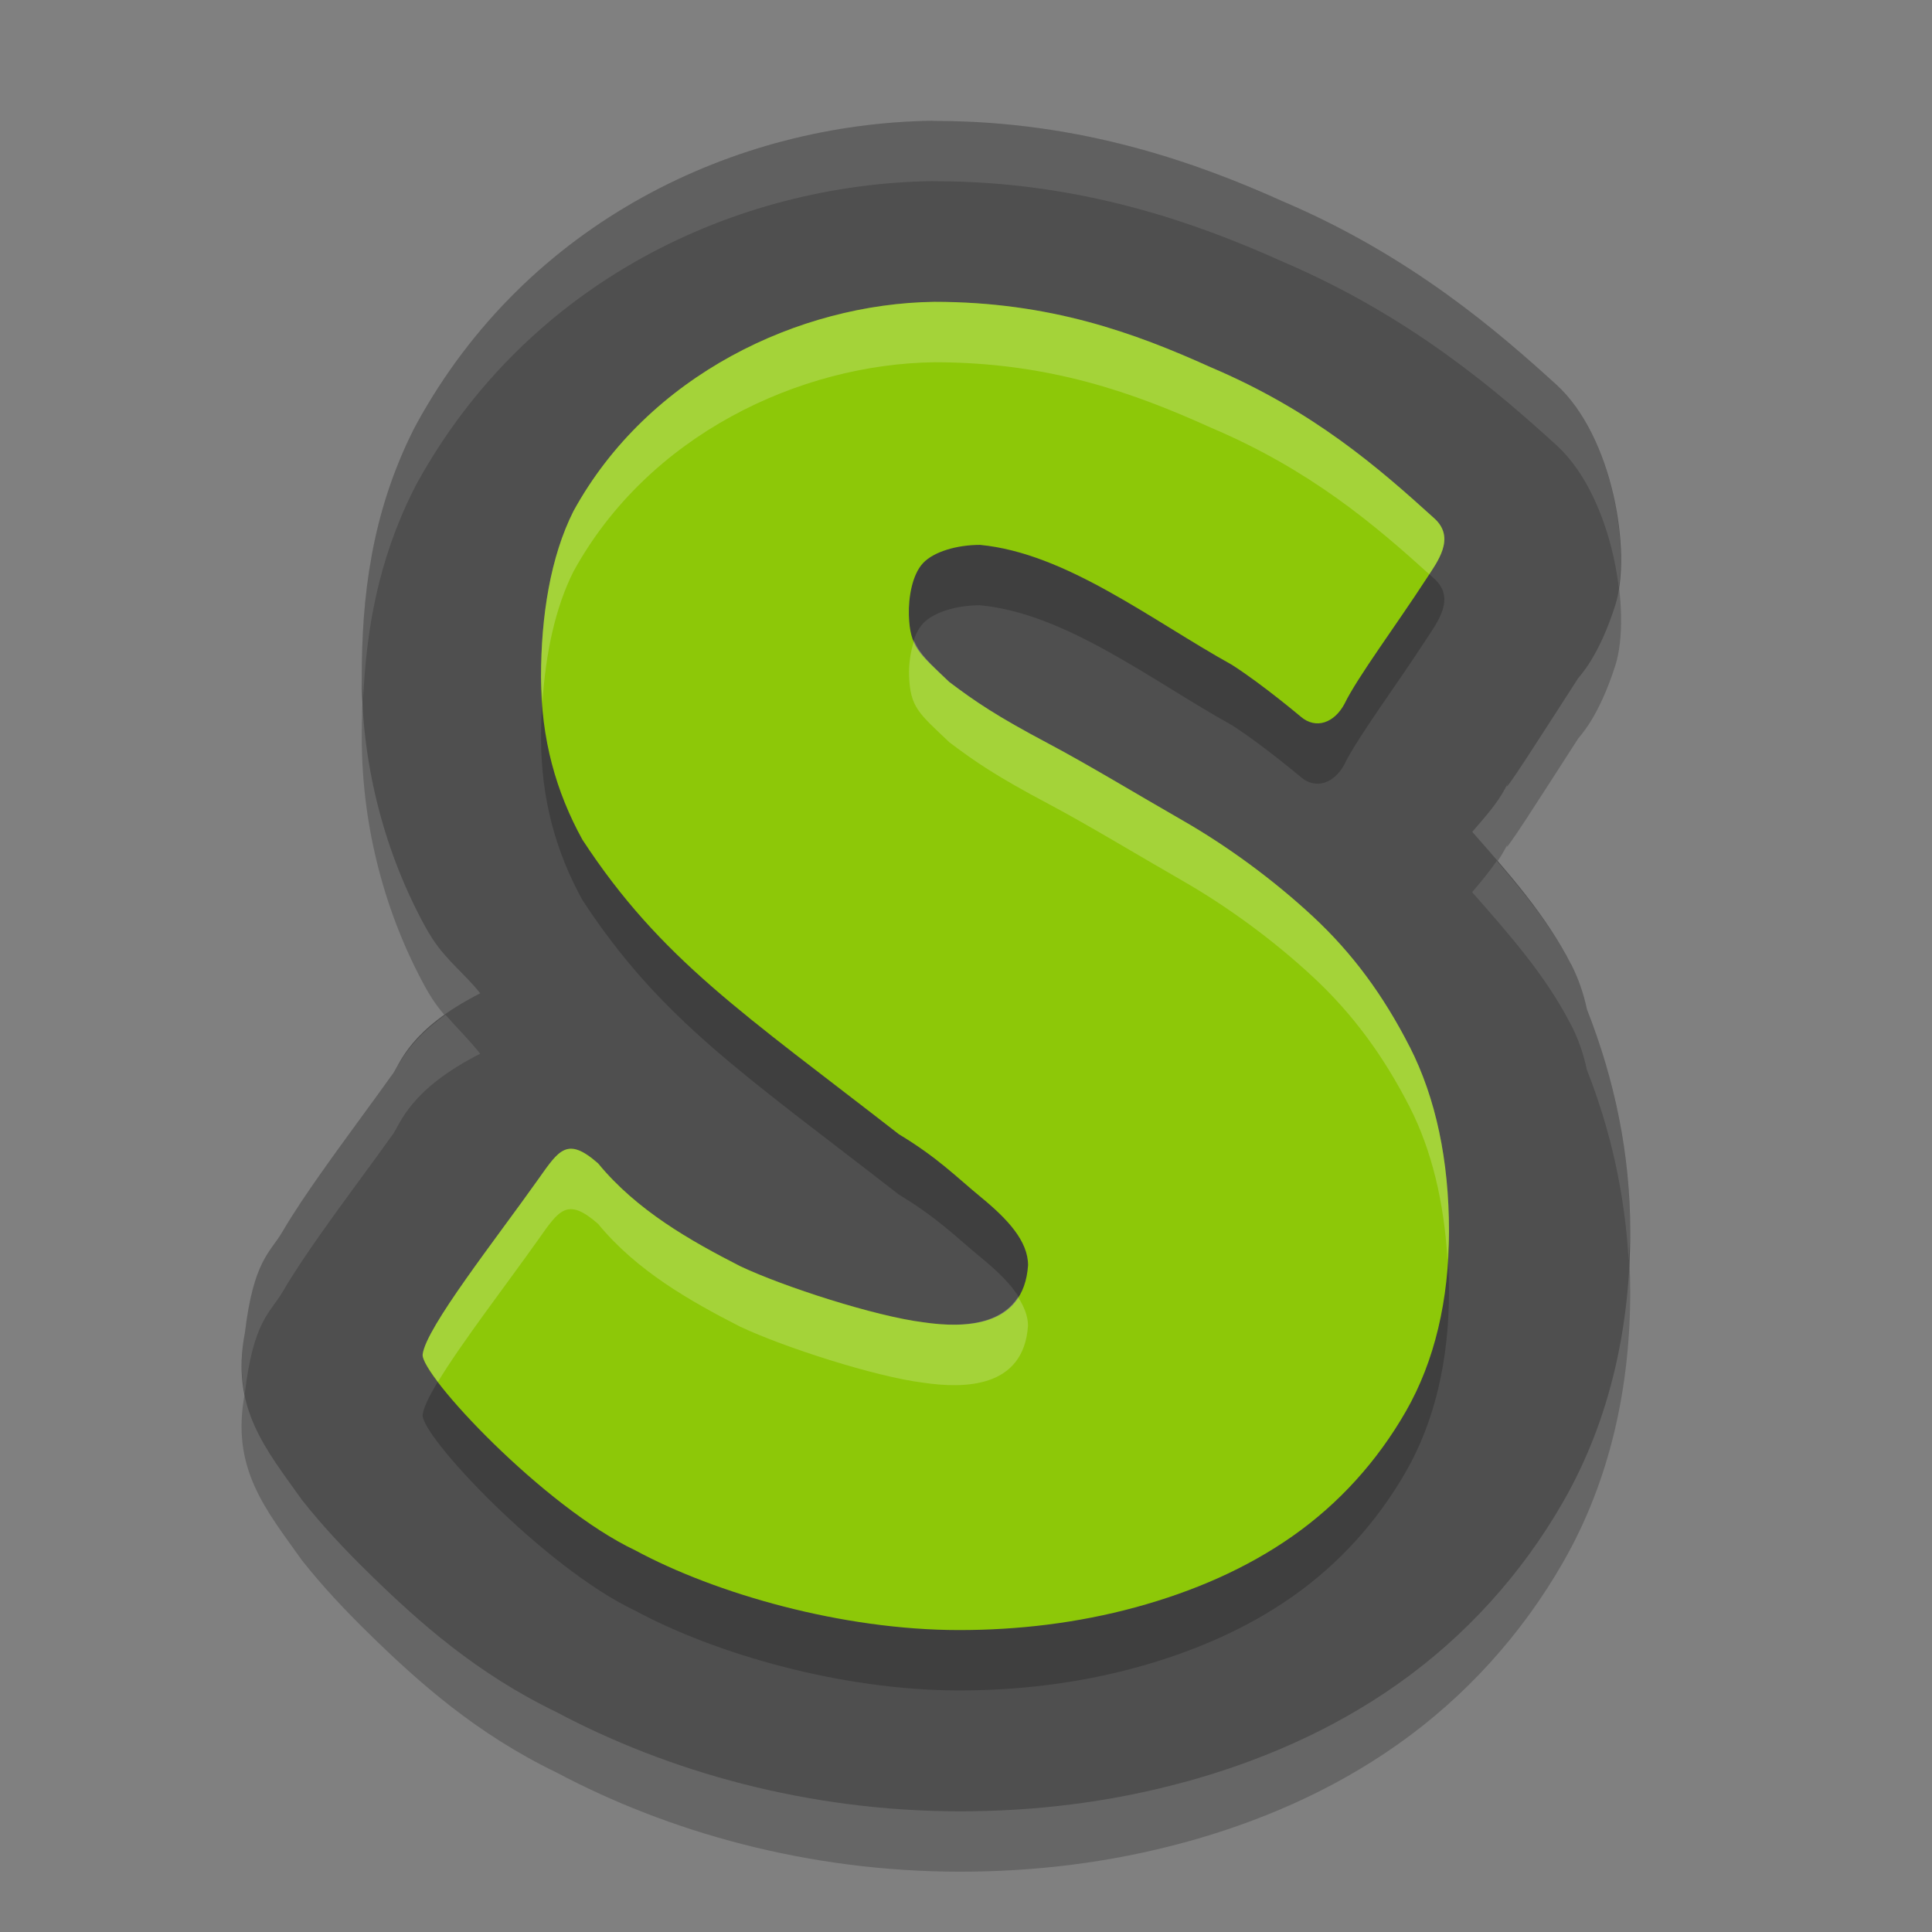 <svg xmlns="http://www.w3.org/2000/svg" width="32" height="32" version="1.1">
 <rect width="100%" height="100%" fill="#808080" stroke="none"/>
 <g transform="translate(0,-1020.362)">
  <path style="opacity:0.2" d="m 15.453,1023.362 c -3.259,0.043 -6.714,1.659 -8.556,5.024 -0.017,0.031 -0.033,0.062 -0.049,0.094 -0.701,1.395 -0.856,2.779 -0.856,4.098 0,1.517 0.405,2.957 1.055,4.139 0.037,0.067 0.076,0.132 0.117,0.195 0.242,0.37 0.537,0.582 0.79,0.902 -1.172,0.598 -1.317,1.151 -1.455,1.346 l -0.002,0 c -0.304,0.43 -0.773,1.052 -1.203,1.664 -0.215,0.306 -0.421,0.608 -0.62,0.946 -0.199,0.338 -0.474,0.467 -0.618,1.666 -0.241,1.248 0.347,1.928 0.95,2.776 0.322,0.406 0.687,0.8 1.11,1.213 0.831,0.813 1.781,1.657 3.097,2.293 1.847,0.982 4.161,1.645 6.691,1.645 1.207,0 2.455,-0.142 3.704,-0.482 l 0.004,0 c 1.224,-0.335 2.432,-0.846 3.532,-1.621 1.123,-0.791 2.061,-1.826 2.748,-3.026 0.786,-1.372 1.11,-2.92 1.11,-4.475 0,-1.279 -0.258,-2.513 -0.718,-3.68 -0.053,-0.256 -0.14,-0.504 -0.257,-0.738 l -0.002,0 c -0.416,-0.817 -1.032,-1.51 -1.64,-2.201 0.203,-0.235 0.415,-0.471 0.544,-0.717 0.018,-0.033 0.034,-0.066 0.051,-0.1 -0.174,0.361 0.599,-0.861 1.16,-1.729 0.021,-0.032 0.339,-0.344 0.614,-1.207 0.276,-0.864 -0.035,-2.799 -0.977,-3.655 -0.951,-0.864 -2.394,-2.124 -4.525,-3.033 -1.399,-0.63 -3.332,-1.334 -5.757,-1.334 l 0,0 c -0.014,-1e-4 -0.027,-1e-4 -0.041,0 z"/>
  <path style="fill:#4f4f4f" d="m 15.453,1022.362 c -3.259,0.043 -6.714,1.659 -8.556,5.024 -0.017,0.031 -0.033,0.062 -0.049,0.094 -0.701,1.395 -0.856,2.779 -0.856,4.098 0,1.517 0.405,2.957 1.055,4.139 0.037,0.067 0.076,0.132 0.117,0.195 0.242,0.37 0.537,0.582 0.79,0.902 -1.172,0.598 -1.317,1.151 -1.455,1.346 l -0.002,0 c -0.304,0.43 -0.773,1.052 -1.203,1.664 -0.215,0.306 -0.421,0.608 -0.62,0.946 -0.199,0.338 -0.474,0.467 -0.618,1.666 -0.241,1.248 0.347,1.928 0.95,2.776 0.322,0.406 0.687,0.8 1.11,1.213 0.831,0.813 1.781,1.657 3.097,2.293 1.847,0.982 4.161,1.645 6.691,1.645 1.207,0 2.455,-0.142 3.704,-0.482 l 0.004,0 c 1.224,-0.335 2.432,-0.846 3.532,-1.621 1.123,-0.791 2.061,-1.826 2.748,-3.026 0.786,-1.372 1.11,-2.92 1.11,-4.475 0,-1.279 -0.258,-2.513 -0.718,-3.68 -0.053,-0.256 -0.14,-0.504 -0.257,-0.738 l -0.002,0 c -0.416,-0.817 -1.032,-1.51 -1.64,-2.201 0.203,-0.235 0.415,-0.471 0.544,-0.717 0.018,-0.033 0.034,-0.066 0.051,-0.1 -0.174,0.361 0.599,-0.861 1.16,-1.729 0.021,-0.032 0.339,-0.344 0.614,-1.207 0.276,-0.864 -0.035,-2.799 -0.977,-3.655 -0.951,-0.864 -2.394,-2.124 -4.525,-3.033 -1.399,-0.63 -3.332,-1.334 -5.757,-1.334 l 0,0 c -0.014,-1e-4 -0.027,-1e-4 -0.041,0 z"/>
  <path style="opacity:0.2" d="m 23.349,1038.7 c 0.433,0.851 0.651,1.882 0.651,3.058 0,1.135 -0.238,2.151 -0.714,2.98 -0.476,0.83 -1.112,1.53 -1.874,2.065 -0.762,0.536 -1.641,0.918 -2.604,1.181 -0.963,0.262 -1.948,0.377 -2.921,0.377 -1.947,0 -4.044,-0.607 -5.366,-1.321 -1.509,-0.714 -3.561,-2.907 -3.52,-3.246 0.053,-0.442 1.213,-1.909 1.916,-2.902 0.342,-0.483 0.478,-0.712 0.991,-0.26 0.641,0.78 1.531,1.282 2.351,1.701 0.719,0.341 2.239,0.831 3.035,0.93 0.666,0.098 1.662,0.098 1.734,-0.944 0,-0.399 -0.336,-0.762 -0.77,-1.119 -0.434,-0.357 -0.724,-0.662 -1.369,-1.051 -2.56,-1.992 -3.943,-2.892 -5.243,-4.88 -0.434,-0.788 -0.685,-1.663 -0.685,-2.692 0,-1.009 0.156,-1.992 0.537,-2.749 1.237,-2.257 3.738,-3.437 5.977,-3.467 1.913,0 3.317,0.514 4.576,1.083 1.7,0.721 2.782,1.666 3.706,2.504 0.36,0.327 0.049,0.721 -0.139,1.011 -0.472,0.728 -1.14,1.627 -1.348,2.059 -0.166,0.314 -0.472,0.432 -0.727,0.213 0,0 -0.628,-0.53 -1.136,-0.856 -1.348,-0.749 -2.748,-1.851 -4.174,-1.988 -0.381,0 -0.764,0.111 -0.943,0.3 -0.18,0.189 -0.245,0.57 -0.236,0.864 0.017,0.53 0.166,0.629 0.668,1.107 0.433,0.326 0.775,0.56 1.652,1.025 0.655,0.347 1.46,0.836 2.211,1.266 0.751,0.431 1.506,0.985 2.162,1.594 0.656,0.61 1.167,1.306 1.601,2.157 z"/>
  <path style="fill:#8dc808" d="m 23.349,1037.7 c 0.433,0.851 0.651,1.882 0.651,3.058 0,1.135 -0.238,2.151 -0.714,2.98 -0.476,0.83 -1.112,1.53 -1.874,2.065 -0.762,0.536 -1.641,0.918 -2.604,1.181 -0.963,0.262 -1.948,0.377 -2.921,0.377 -1.947,0 -4.044,-0.607 -5.366,-1.321 -1.509,-0.714 -3.561,-2.907 -3.52,-3.246 0.053,-0.442 1.213,-1.909 1.916,-2.902 0.342,-0.483 0.478,-0.712 0.991,-0.26 0.641,0.78 1.531,1.282 2.351,1.701 0.719,0.341 2.239,0.831 3.035,0.93 0.666,0.098 1.662,0.098 1.734,-0.944 0,-0.399 -0.336,-0.762 -0.77,-1.119 -0.434,-0.357 -0.724,-0.662 -1.369,-1.051 -2.56,-1.992 -3.943,-2.892 -5.243,-4.88 -0.434,-0.788 -0.685,-1.663 -0.685,-2.692 0,-1.009 0.156,-1.992 0.537,-2.749 1.237,-2.257 3.738,-3.437 5.977,-3.467 1.913,0 3.317,0.514 4.576,1.083 1.7,0.721 2.782,1.666 3.706,2.504 0.36,0.327 0.049,0.721 -0.139,1.011 -0.472,0.728 -1.14,1.627 -1.348,2.059 -0.166,0.314 -0.472,0.432 -0.727,0.213 0,0 -0.628,-0.53 -1.136,-0.856 -1.348,-0.749 -2.748,-1.851 -4.174,-1.988 -0.381,0 -0.764,0.111 -0.943,0.3 -0.18,0.189 -0.245,0.57 -0.236,0.864 0.017,0.53 0.166,0.629 0.668,1.107 0.433,0.326 0.775,0.56 1.652,1.025 0.655,0.347 1.46,0.836 2.211,1.266 0.751,0.431 1.506,0.985 2.162,1.594 0.656,0.61 1.167,1.306 1.601,2.157 z"/>
  <path style="opacity:0.1;fill:#ffffff" transform="translate(0,1020.362)" d="M 15.453 2 C 12.194 2.043 8.738 3.659 6.896 7.023 C 6.88 7.054 6.863 7.085 6.848 7.117 C 6.146 8.512 5.992 9.896 5.992 11.215 C 5.992 11.332 6.011 11.446 6.016 11.562 C 6.067 10.442 6.261 9.285 6.848 8.117 C 6.863 8.085 6.88 8.054 6.896 8.023 C 8.738 4.659 12.194 3.043 15.453 3 L 15.453 3.002 C 15.467 3.002 15.48 3.002 15.494 3.002 C 17.919 3.002 19.851 3.706 21.25 4.336 C 23.38 5.246 24.824 6.505 25.775 7.369 C 26.367 7.907 26.708 8.87 26.812 9.727 C 26.954 8.775 26.622 7.138 25.775 6.369 C 24.824 5.505 23.38 4.246 21.25 3.336 C 19.851 2.706 17.919 2.002 15.494 2.002 C 15.48 2.002 15.467 2.002 15.453 2.002 L 15.453 2 z M 24.791 14.26 C 24.67 14.434 24.53 14.607 24.383 14.777 C 24.991 15.469 25.607 16.162 26.023 16.979 L 26.025 16.979 C 26.143 17.212 26.23 17.461 26.283 17.717 C 26.68 18.724 26.914 19.782 26.975 20.875 C 26.982 20.715 27 20.556 27 20.396 C 27 19.117 26.743 17.884 26.283 16.717 C 26.23 16.461 26.143 16.212 26.025 15.979 L 26.023 15.979 C 25.702 15.349 25.254 14.798 24.791 14.26 z M 7.379 16.809 C 6.747 17.259 6.609 17.644 6.5 17.799 L 6.498 17.799 C 6.194 18.229 5.723 18.851 5.293 19.463 C 5.078 19.769 4.873 20.07 4.674 20.408 C 4.474 20.746 4.199 20.875 4.055 22.074 C 3.98 22.461 3.992 22.788 4.053 23.088 C 4.054 23.083 4.054 23.079 4.055 23.074 C 4.199 21.875 4.474 21.746 4.674 21.408 C 4.873 21.07 5.078 20.769 5.293 20.463 C 5.723 19.851 6.194 19.229 6.498 18.799 L 6.5 18.799 C 6.638 18.604 6.781 18.051 7.953 17.453 C 7.77 17.221 7.57 17.028 7.379 16.809 z"/>
  <path style="opacity:0.2;fill:#ffffff" transform="translate(0,1020.362)" d="M 15.477 5 C 13.237 5.03 10.735 6.21 9.498 8.467 C 9.117 9.223 8.961 10.206 8.961 11.215 C 8.961 11.353 8.978 11.481 8.986 11.613 C 9.039 10.822 9.194 10.071 9.498 9.467 C 10.735 7.21 13.237 6.03 15.477 6 C 17.39 6 18.794 6.513 20.053 7.082 C 21.704 7.782 22.767 8.692 23.674 9.512 C 23.859 9.232 24.085 8.883 23.758 8.586 C 22.834 7.748 21.753 6.803 20.053 6.082 C 18.794 5.513 17.39 5 15.477 5 z M 15.141 10.611 C 15.079 10.794 15.051 11.007 15.057 11.189 C 15.074 11.72 15.223 11.817 15.725 12.295 C 16.158 12.621 16.498 12.855 17.375 13.32 C 18.03 13.668 18.835 14.157 19.586 14.588 C 20.337 15.019 21.092 15.573 21.748 16.182 C 22.404 16.792 22.915 17.487 23.35 18.338 C 23.716 19.057 23.918 19.91 23.975 20.865 C 23.984 20.71 24 20.557 24 20.396 C 24 19.22 23.783 18.189 23.35 17.338 C 22.915 16.487 22.404 15.792 21.748 15.182 C 21.092 14.573 20.337 14.019 19.586 13.588 C 18.835 13.157 18.03 12.668 17.375 12.32 C 16.498 11.855 16.158 11.621 15.725 11.295 C 15.396 10.983 15.229 10.826 15.141 10.611 z M 9.459 19.027 C 9.264 19.026 9.13 19.229 8.916 19.531 C 8.213 20.524 7.053 21.992 7 22.434 C 6.991 22.507 7.095 22.675 7.254 22.887 C 7.644 22.24 8.4 21.26 8.916 20.531 C 9.258 20.048 9.393 19.82 9.906 20.271 C 10.547 21.052 11.437 21.553 12.258 21.973 C 12.977 22.313 14.497 22.803 15.293 22.902 C 15.959 23 16.955 23.001 17.027 21.959 C 17.027 21.795 16.959 21.637 16.861 21.482 C 16.54 21.987 15.818 21.979 15.293 21.902 C 14.497 21.803 12.977 21.313 12.258 20.973 C 11.437 20.553 10.547 20.052 9.906 19.271 C 9.714 19.102 9.576 19.028 9.459 19.027 z"/>
 </g>
</svg>
